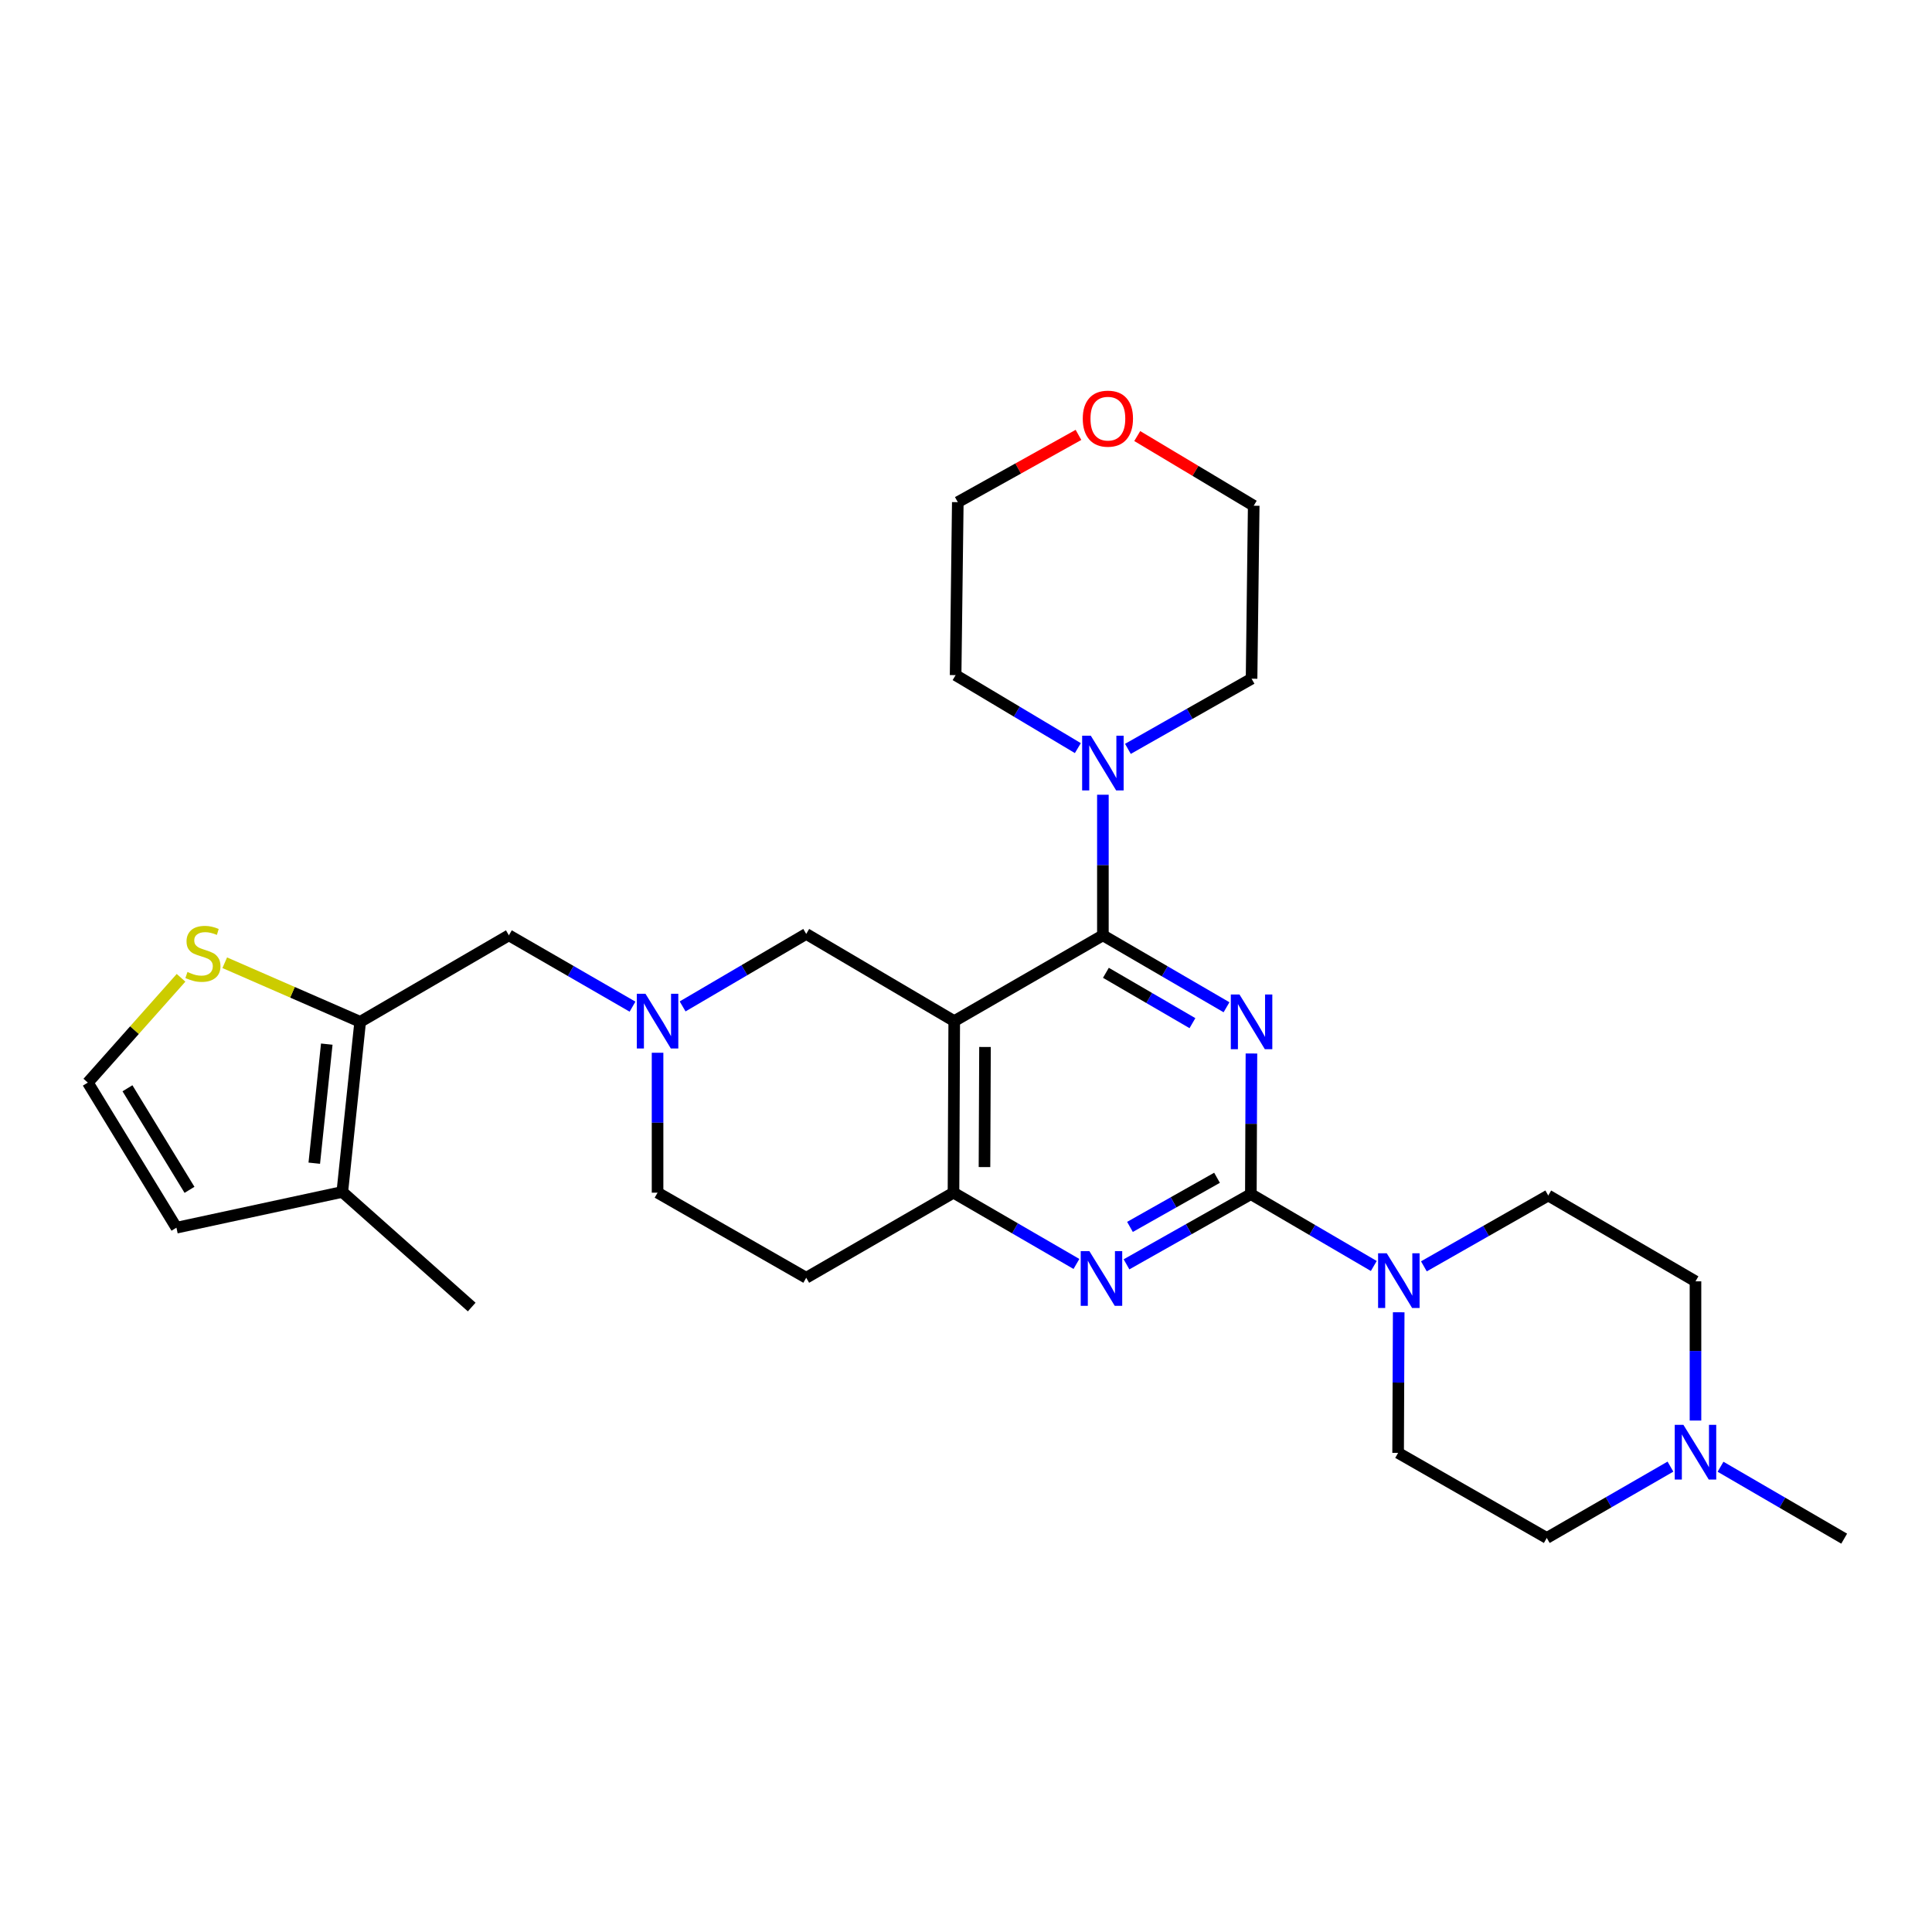 <?xml version='1.0' encoding='iso-8859-1'?>
<svg version='1.1' baseProfile='full'
              xmlns='http://www.w3.org/2000/svg'
                      xmlns:rdkit='http://www.rdkit.org/xml'
                      xmlns:xlink='http://www.w3.org/1999/xlink'
                  xml:space='preserve'
width='1000px' height='1000px' viewBox='0 0 1000 1000'>
<!-- END OF HEADER -->
<rect style='opacity:1.0;fill:#FFFFFF;stroke:none' width='1000' height='1000' x='0' y='0'> </rect>
<path class='bond-0' d='M 634.843,521.354 L 602.848,502.737' style='fill:none;fill-rule:evenodd;stroke:#0000FF;stroke-width:6px;stroke-linecap:butt;stroke-linejoin:miter;stroke-opacity:1' />
<path class='bond-0' d='M 602.848,502.737 L 570.854,484.12' style='fill:none;fill-rule:evenodd;stroke:#000000;stroke-width:6px;stroke-linecap:butt;stroke-linejoin:miter;stroke-opacity:1' />
<path class='bond-0' d='M 617.205,529.586 L 594.808,516.554' style='fill:none;fill-rule:evenodd;stroke:#0000FF;stroke-width:6px;stroke-linecap:butt;stroke-linejoin:miter;stroke-opacity:1' />
<path class='bond-0' d='M 594.808,516.554 L 572.412,503.522' style='fill:none;fill-rule:evenodd;stroke:#000000;stroke-width:6px;stroke-linecap:butt;stroke-linejoin:miter;stroke-opacity:1' />
<path class='bond-1' d='M 647.742,545.288 L 647.593,581.685' style='fill:none;fill-rule:evenodd;stroke:#0000FF;stroke-width:6px;stroke-linecap:butt;stroke-linejoin:miter;stroke-opacity:1' />
<path class='bond-1' d='M 647.593,581.685 L 647.445,618.083' style='fill:none;fill-rule:evenodd;stroke:#000000;stroke-width:6px;stroke-linecap:butt;stroke-linejoin:miter;stroke-opacity:1' />
<path class='bond-2' d='M 570.854,484.12 L 493.908,528.525' style='fill:none;fill-rule:evenodd;stroke:#000000;stroke-width:6px;stroke-linecap:butt;stroke-linejoin:miter;stroke-opacity:1' />
<path class='bond-7' d='M 570.854,484.12 L 570.854,447.735' style='fill:none;fill-rule:evenodd;stroke:#000000;stroke-width:6px;stroke-linecap:butt;stroke-linejoin:miter;stroke-opacity:1' />
<path class='bond-7' d='M 570.854,447.735 L 570.854,411.351' style='fill:none;fill-rule:evenodd;stroke:#0000FF;stroke-width:6px;stroke-linecap:butt;stroke-linejoin:miter;stroke-opacity:1' />
<path class='bond-3' d='M 647.445,618.083 L 615.261,636.25' style='fill:none;fill-rule:evenodd;stroke:#000000;stroke-width:6px;stroke-linecap:butt;stroke-linejoin:miter;stroke-opacity:1' />
<path class='bond-3' d='M 615.261,636.25 L 583.077,654.418' style='fill:none;fill-rule:evenodd;stroke:#0000FF;stroke-width:6px;stroke-linecap:butt;stroke-linejoin:miter;stroke-opacity:1' />
<path class='bond-3' d='M 629.931,609.612 L 607.402,622.329' style='fill:none;fill-rule:evenodd;stroke:#000000;stroke-width:6px;stroke-linecap:butt;stroke-linejoin:miter;stroke-opacity:1' />
<path class='bond-3' d='M 607.402,622.329 L 584.873,635.046' style='fill:none;fill-rule:evenodd;stroke:#0000FF;stroke-width:6px;stroke-linecap:butt;stroke-linejoin:miter;stroke-opacity:1' />
<path class='bond-5' d='M 647.445,618.083 L 679.261,636.677' style='fill:none;fill-rule:evenodd;stroke:#000000;stroke-width:6px;stroke-linecap:butt;stroke-linejoin:miter;stroke-opacity:1' />
<path class='bond-5' d='M 679.261,636.677 L 711.078,655.271' style='fill:none;fill-rule:evenodd;stroke:#0000FF;stroke-width:6px;stroke-linecap:butt;stroke-linejoin:miter;stroke-opacity:1' />
<path class='bond-4' d='M 493.908,528.525 L 493.526,617.328' style='fill:none;fill-rule:evenodd;stroke:#000000;stroke-width:6px;stroke-linecap:butt;stroke-linejoin:miter;stroke-opacity:1' />
<path class='bond-4' d='M 509.836,541.915 L 509.569,604.076' style='fill:none;fill-rule:evenodd;stroke:#000000;stroke-width:6px;stroke-linecap:butt;stroke-linejoin:miter;stroke-opacity:1' />
<path class='bond-10' d='M 493.908,528.525 L 417.299,483.4' style='fill:none;fill-rule:evenodd;stroke:#000000;stroke-width:6px;stroke-linecap:butt;stroke-linejoin:miter;stroke-opacity:1' />
<path class='bond-29' d='M 557.163,654.224 L 525.344,635.776' style='fill:none;fill-rule:evenodd;stroke:#0000FF;stroke-width:6px;stroke-linecap:butt;stroke-linejoin:miter;stroke-opacity:1' />
<path class='bond-29' d='M 525.344,635.776 L 493.526,617.328' style='fill:none;fill-rule:evenodd;stroke:#000000;stroke-width:6px;stroke-linecap:butt;stroke-linejoin:miter;stroke-opacity:1' />
<path class='bond-14' d='M 493.526,617.328 L 417.299,661.369' style='fill:none;fill-rule:evenodd;stroke:#000000;stroke-width:6px;stroke-linecap:butt;stroke-linejoin:miter;stroke-opacity:1' />
<path class='bond-17' d='M 723.967,679.233 L 723.815,715.617' style='fill:none;fill-rule:evenodd;stroke:#0000FF;stroke-width:6px;stroke-linecap:butt;stroke-linejoin:miter;stroke-opacity:1' />
<path class='bond-17' d='M 723.815,715.617 L 723.663,752.001' style='fill:none;fill-rule:evenodd;stroke:#000000;stroke-width:6px;stroke-linecap:butt;stroke-linejoin:miter;stroke-opacity:1' />
<path class='bond-18' d='M 737.001,655.459 L 769.187,637.126' style='fill:none;fill-rule:evenodd;stroke:#0000FF;stroke-width:6px;stroke-linecap:butt;stroke-linejoin:miter;stroke-opacity:1' />
<path class='bond-18' d='M 769.187,637.126 L 801.372,618.793' style='fill:none;fill-rule:evenodd;stroke:#000000;stroke-width:6px;stroke-linecap:butt;stroke-linejoin:miter;stroke-opacity:1' />
<path class='bond-6' d='M 186.425,528.898 L 263.398,484.12' style='fill:none;fill-rule:evenodd;stroke:#000000;stroke-width:6px;stroke-linecap:butt;stroke-linejoin:miter;stroke-opacity:1' />
<path class='bond-9' d='M 186.425,528.898 L 177.18,616.946' style='fill:none;fill-rule:evenodd;stroke:#000000;stroke-width:6px;stroke-linecap:butt;stroke-linejoin:miter;stroke-opacity:1' />
<path class='bond-9' d='M 169.139,540.436 L 162.668,602.069' style='fill:none;fill-rule:evenodd;stroke:#000000;stroke-width:6px;stroke-linecap:butt;stroke-linejoin:miter;stroke-opacity:1' />
<path class='bond-11' d='M 186.425,528.898 L 151.377,513.606' style='fill:none;fill-rule:evenodd;stroke:#000000;stroke-width:6px;stroke-linecap:butt;stroke-linejoin:miter;stroke-opacity:1' />
<path class='bond-11' d='M 151.377,513.606 L 116.329,498.313' style='fill:none;fill-rule:evenodd;stroke:#CCCC00;stroke-width:6px;stroke-linecap:butt;stroke-linejoin:miter;stroke-opacity:1' />
<path class='bond-23' d='M 557.894,387.224 L 526.261,368.335' style='fill:none;fill-rule:evenodd;stroke:#0000FF;stroke-width:6px;stroke-linecap:butt;stroke-linejoin:miter;stroke-opacity:1' />
<path class='bond-23' d='M 526.261,368.335 L 494.627,349.446' style='fill:none;fill-rule:evenodd;stroke:#000000;stroke-width:6px;stroke-linecap:butt;stroke-linejoin:miter;stroke-opacity:1' />
<path class='bond-24' d='M 583.806,387.612 L 615.807,369.453' style='fill:none;fill-rule:evenodd;stroke:#0000FF;stroke-width:6px;stroke-linecap:butt;stroke-linejoin:miter;stroke-opacity:1' />
<path class='bond-24' d='M 615.807,369.453 L 647.809,351.293' style='fill:none;fill-rule:evenodd;stroke:#000000;stroke-width:6px;stroke-linecap:butt;stroke-linejoin:miter;stroke-opacity:1' />
<path class='bond-8' d='M 353.323,520.919 L 385.311,502.16' style='fill:none;fill-rule:evenodd;stroke:#0000FF;stroke-width:6px;stroke-linecap:butt;stroke-linejoin:miter;stroke-opacity:1' />
<path class='bond-8' d='M 385.311,502.16 L 417.299,483.4' style='fill:none;fill-rule:evenodd;stroke:#000000;stroke-width:6px;stroke-linecap:butt;stroke-linejoin:miter;stroke-opacity:1' />
<path class='bond-12' d='M 327.391,521.046 L 295.395,502.583' style='fill:none;fill-rule:evenodd;stroke:#0000FF;stroke-width:6px;stroke-linecap:butt;stroke-linejoin:miter;stroke-opacity:1' />
<path class='bond-12' d='M 295.395,502.583 L 263.398,484.12' style='fill:none;fill-rule:evenodd;stroke:#000000;stroke-width:6px;stroke-linecap:butt;stroke-linejoin:miter;stroke-opacity:1' />
<path class='bond-32' d='M 340.353,544.905 L 340.353,581.117' style='fill:none;fill-rule:evenodd;stroke:#0000FF;stroke-width:6px;stroke-linecap:butt;stroke-linejoin:miter;stroke-opacity:1' />
<path class='bond-32' d='M 340.353,581.117 L 340.353,617.328' style='fill:none;fill-rule:evenodd;stroke:#000000;stroke-width:6px;stroke-linecap:butt;stroke-linejoin:miter;stroke-opacity:1' />
<path class='bond-16' d='M 177.18,616.946 L 91.326,635.454' style='fill:none;fill-rule:evenodd;stroke:#000000;stroke-width:6px;stroke-linecap:butt;stroke-linejoin:miter;stroke-opacity:1' />
<path class='bond-26' d='M 177.18,616.946 L 244.152,676.521' style='fill:none;fill-rule:evenodd;stroke:#000000;stroke-width:6px;stroke-linecap:butt;stroke-linejoin:miter;stroke-opacity:1' />
<path class='bond-15' d='M 93.708,506.109 L 69.581,533.232' style='fill:none;fill-rule:evenodd;stroke:#CCCC00;stroke-width:6px;stroke-linecap:butt;stroke-linejoin:miter;stroke-opacity:1' />
<path class='bond-15' d='M 69.581,533.232 L 45.455,560.355' style='fill:none;fill-rule:evenodd;stroke:#000000;stroke-width:6px;stroke-linecap:butt;stroke-linejoin:miter;stroke-opacity:1' />
<path class='bond-13' d='M 877.582,735.275 L 877.582,699.246' style='fill:none;fill-rule:evenodd;stroke:#0000FF;stroke-width:6px;stroke-linecap:butt;stroke-linejoin:miter;stroke-opacity:1' />
<path class='bond-13' d='M 877.582,699.246 L 877.582,663.217' style='fill:none;fill-rule:evenodd;stroke:#000000;stroke-width:6px;stroke-linecap:butt;stroke-linejoin:miter;stroke-opacity:1' />
<path class='bond-25' d='M 890.547,759.187 L 922.546,777.797' style='fill:none;fill-rule:evenodd;stroke:#0000FF;stroke-width:6px;stroke-linecap:butt;stroke-linejoin:miter;stroke-opacity:1' />
<path class='bond-25' d='M 922.546,777.797 L 954.545,796.407' style='fill:none;fill-rule:evenodd;stroke:#000000;stroke-width:6px;stroke-linecap:butt;stroke-linejoin:miter;stroke-opacity:1' />
<path class='bond-31' d='M 864.62,759.122 L 832.614,777.583' style='fill:none;fill-rule:evenodd;stroke:#0000FF;stroke-width:6px;stroke-linecap:butt;stroke-linejoin:miter;stroke-opacity:1' />
<path class='bond-31' d='M 832.614,777.583 L 800.609,796.043' style='fill:none;fill-rule:evenodd;stroke:#000000;stroke-width:6px;stroke-linecap:butt;stroke-linejoin:miter;stroke-opacity:1' />
<path class='bond-19' d='M 417.299,661.369 L 340.353,617.328' style='fill:none;fill-rule:evenodd;stroke:#000000;stroke-width:6px;stroke-linecap:butt;stroke-linejoin:miter;stroke-opacity:1' />
<path class='bond-33' d='M 45.455,560.355 L 91.326,635.454' style='fill:none;fill-rule:evenodd;stroke:#000000;stroke-width:6px;stroke-linecap:butt;stroke-linejoin:miter;stroke-opacity:1' />
<path class='bond-33' d='M 65.978,563.287 L 98.087,615.857' style='fill:none;fill-rule:evenodd;stroke:#000000;stroke-width:6px;stroke-linecap:butt;stroke-linejoin:miter;stroke-opacity:1' />
<path class='bond-22' d='M 723.663,752.001 L 800.609,796.043' style='fill:none;fill-rule:evenodd;stroke:#000000;stroke-width:6px;stroke-linecap:butt;stroke-linejoin:miter;stroke-opacity:1' />
<path class='bond-21' d='M 801.372,618.793 L 877.582,663.217' style='fill:none;fill-rule:evenodd;stroke:#000000;stroke-width:6px;stroke-linecap:butt;stroke-linejoin:miter;stroke-opacity:1' />
<path class='bond-20' d='M 558.215,225.097 L 526.985,242.506' style='fill:none;fill-rule:evenodd;stroke:#FF0000;stroke-width:6px;stroke-linecap:butt;stroke-linejoin:miter;stroke-opacity:1' />
<path class='bond-20' d='M 526.985,242.506 L 495.755,259.915' style='fill:none;fill-rule:evenodd;stroke:#000000;stroke-width:6px;stroke-linecap:butt;stroke-linejoin:miter;stroke-opacity:1' />
<path class='bond-30' d='M 588.637,225.703 L 618.778,243.733' style='fill:none;fill-rule:evenodd;stroke:#FF0000;stroke-width:6px;stroke-linecap:butt;stroke-linejoin:miter;stroke-opacity:1' />
<path class='bond-30' d='M 618.778,243.733 L 648.919,261.763' style='fill:none;fill-rule:evenodd;stroke:#000000;stroke-width:6px;stroke-linecap:butt;stroke-linejoin:miter;stroke-opacity:1' />
<path class='bond-28' d='M 494.627,349.446 L 495.755,259.915' style='fill:none;fill-rule:evenodd;stroke:#000000;stroke-width:6px;stroke-linecap:butt;stroke-linejoin:miter;stroke-opacity:1' />
<path class='bond-27' d='M 647.809,351.293 L 648.919,261.763' style='fill:none;fill-rule:evenodd;stroke:#000000;stroke-width:6px;stroke-linecap:butt;stroke-linejoin:miter;stroke-opacity:1' />
<path  class='atom-0' d='M 641.549 514.738
L 650.829 529.738
Q 651.749 531.218, 653.229 533.898
Q 654.709 536.578, 654.789 536.738
L 654.789 514.738
L 658.549 514.738
L 658.549 543.058
L 654.669 543.058
L 644.709 526.658
Q 643.549 524.738, 642.309 522.538
Q 641.109 520.338, 640.749 519.658
L 640.749 543.058
L 637.069 543.058
L 637.069 514.738
L 641.549 514.738
' fill='#0000FF'/>
<path  class='atom-4' d='M 563.857 647.574
L 573.137 662.574
Q 574.057 664.054, 575.537 666.734
Q 577.017 669.414, 577.097 669.574
L 577.097 647.574
L 580.857 647.574
L 580.857 675.894
L 576.977 675.894
L 567.017 659.494
Q 565.857 657.574, 564.617 655.374
Q 563.417 653.174, 563.057 652.494
L 563.057 675.894
L 559.377 675.894
L 559.377 647.574
L 563.857 647.574
' fill='#0000FF'/>
<path  class='atom-6' d='M 717.776 648.684
L 727.056 663.684
Q 727.976 665.164, 729.456 667.844
Q 730.936 670.524, 731.016 670.684
L 731.016 648.684
L 734.776 648.684
L 734.776 677.004
L 730.896 677.004
L 720.936 660.604
Q 719.776 658.684, 718.536 656.484
Q 717.336 654.284, 716.976 653.604
L 716.976 677.004
L 713.296 677.004
L 713.296 648.684
L 717.776 648.684
' fill='#0000FF'/>
<path  class='atom-8' d='M 564.594 380.802
L 573.874 395.802
Q 574.794 397.282, 576.274 399.962
Q 577.754 402.642, 577.834 402.802
L 577.834 380.802
L 581.594 380.802
L 581.594 409.122
L 577.714 409.122
L 567.754 392.722
Q 566.594 390.802, 565.354 388.602
Q 564.154 386.402, 563.794 385.722
L 563.794 409.122
L 560.114 409.122
L 560.114 380.802
L 564.594 380.802
' fill='#0000FF'/>
<path  class='atom-9' d='M 334.093 514.365
L 343.373 529.365
Q 344.293 530.845, 345.773 533.525
Q 347.253 536.205, 347.333 536.365
L 347.333 514.365
L 351.093 514.365
L 351.093 542.685
L 347.213 542.685
L 337.253 526.285
Q 336.093 524.365, 334.853 522.165
Q 333.653 519.965, 333.293 519.285
L 333.293 542.685
L 329.613 542.685
L 329.613 514.365
L 334.093 514.365
' fill='#0000FF'/>
<path  class='atom-12' d='M 97.029 503.103
Q 97.349 503.223, 98.669 503.783
Q 99.989 504.343, 101.429 504.703
Q 102.909 505.023, 104.349 505.023
Q 107.029 505.023, 108.589 503.743
Q 110.149 502.423, 110.149 500.143
Q 110.149 498.583, 109.349 497.623
Q 108.589 496.663, 107.389 496.143
Q 106.189 495.623, 104.189 495.023
Q 101.669 494.263, 100.149 493.543
Q 98.669 492.823, 97.589 491.303
Q 96.549 489.783, 96.549 487.223
Q 96.549 483.663, 98.949 481.463
Q 101.389 479.263, 106.189 479.263
Q 109.469 479.263, 113.189 480.823
L 112.269 483.903
Q 108.869 482.503, 106.309 482.503
Q 103.549 482.503, 102.029 483.663
Q 100.509 484.783, 100.549 486.743
Q 100.549 488.263, 101.309 489.183
Q 102.109 490.103, 103.229 490.623
Q 104.389 491.143, 106.309 491.743
Q 108.869 492.543, 110.389 493.343
Q 111.909 494.143, 112.989 495.783
Q 114.109 497.383, 114.109 500.143
Q 114.109 504.063, 111.469 506.183
Q 108.869 508.263, 104.509 508.263
Q 101.989 508.263, 100.069 507.703
Q 98.189 507.183, 95.949 506.263
L 97.029 503.103
' fill='#CCCC00'/>
<path  class='atom-14' d='M 871.322 737.486
L 880.602 752.486
Q 881.522 753.966, 883.002 756.646
Q 884.482 759.326, 884.562 759.486
L 884.562 737.486
L 888.322 737.486
L 888.322 765.806
L 884.442 765.806
L 874.482 749.406
Q 873.322 747.486, 872.082 745.286
Q 870.882 743.086, 870.522 742.406
L 870.522 765.806
L 866.842 765.806
L 866.842 737.486
L 871.322 737.486
' fill='#0000FF'/>
<path  class='atom-21' d='M 560.438 216.691
Q 560.438 209.891, 563.798 206.091
Q 567.158 202.291, 573.438 202.291
Q 579.718 202.291, 583.078 206.091
Q 586.438 209.891, 586.438 216.691
Q 586.438 223.571, 583.038 227.491
Q 579.638 231.371, 573.438 231.371
Q 567.198 231.371, 563.798 227.491
Q 560.438 223.611, 560.438 216.691
M 573.438 228.171
Q 577.758 228.171, 580.078 225.291
Q 582.438 222.371, 582.438 216.691
Q 582.438 211.131, 580.078 208.331
Q 577.758 205.491, 573.438 205.491
Q 569.118 205.491, 566.758 208.291
Q 564.438 211.091, 564.438 216.691
Q 564.438 222.411, 566.758 225.291
Q 569.118 228.171, 573.438 228.171
' fill='#FF0000'/>
</svg>
